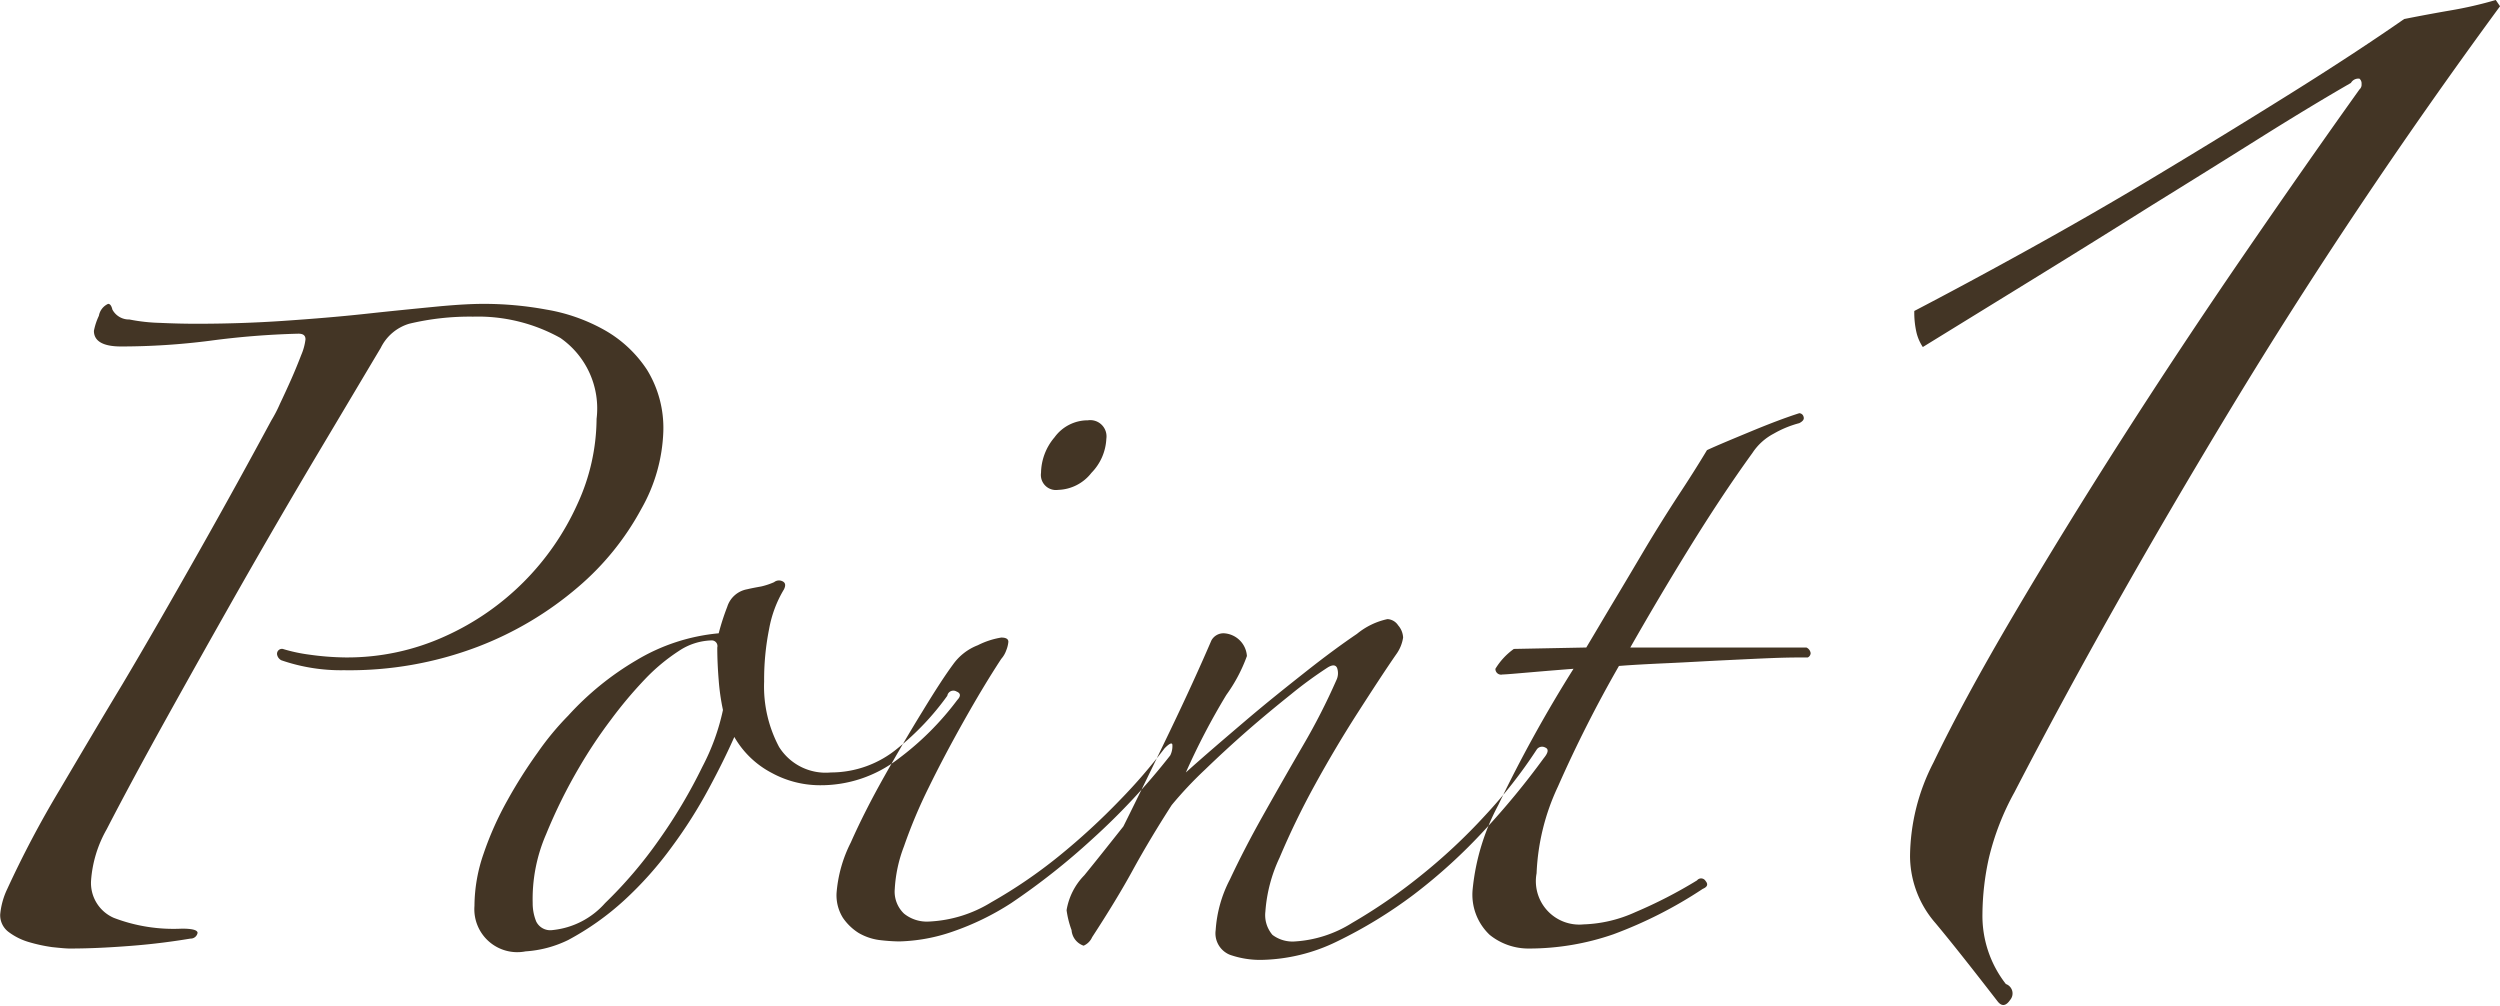 <svg xmlns="http://www.w3.org/2000/svg" width="88.031" height="35.41" viewBox="0 0 88.031 35.41">
  <defs>
    <style>
      .cls-1 {
        fill: #433525;
        fill-rule: evenodd;
      }
    </style>
  </defs>
  <path id="Point1.svg" class="cls-1" d="M380.876,4151.33a4.342,4.342,0,0,0-1.5-1.4,6.3,6.3,0,0,0-2.05-.72,12.087,12.087,0,0,0-2.225-.2c-0.4,0-.958.03-1.675,0.1s-1.533.15-2.45,0.25-1.892.18-2.925,0.25-2.05.1-3.05,0.1q-0.6,0-1.25-.03a6.329,6.329,0,0,1-1.1-.12,0.661,0.661,0,0,1-.6-0.35c-0.033-.14-0.083-0.2-0.15-0.2a0.568,0.568,0,0,0-.325.42,2.207,2.207,0,0,0-.175.53c0,0.36.317,0.55,0.95,0.55a24.611,24.611,0,0,0,3.125-.2,28.848,28.848,0,0,1,3.125-.25c0.167,0,.25.06,0.25,0.2a1.973,1.973,0,0,1-.15.55c-0.1.26-.217,0.55-0.35,0.85s-0.267.59-.4,0.87a4.7,4.7,0,0,1-.3.58c-0.733,1.36-1.583,2.91-2.55,4.62s-1.867,3.28-2.7,4.68c-0.7,1.16-1.433,2.4-2.2,3.7a36.2,36.2,0,0,0-1.85,3.5,2.632,2.632,0,0,0-.25.9,0.736,0.736,0,0,0,.3.62,2.221,2.221,0,0,0,.7.35,5.6,5.6,0,0,0,.825.18c0.283,0.03.492,0.05,0.625,0.05,0.733,0,1.475-.04,2.225-0.1s1.425-.15,2.025-0.25a0.246,0.246,0,0,0,.25-0.2q0-.15-0.55-0.15a5.886,5.886,0,0,1-2.4-.38,1.338,1.338,0,0,1-.8-1.32,4.261,4.261,0,0,1,.55-1.8q0.851-1.65,2.1-3.9t2.6-4.63q1.35-2.37,2.675-4.6c0.883-1.48,1.642-2.76,2.275-3.82a1.637,1.637,0,0,1,1-.85,9.135,9.135,0,0,1,2.25-.25,5.963,5.963,0,0,1,3.075.75,3.025,3.025,0,0,1,1.275,2.85,7.258,7.258,0,0,1-.675,3,9.29,9.29,0,0,1-4.65,4.65,8.307,8.307,0,0,1-3.525.75,9.753,9.753,0,0,1-1.275-.1,5.686,5.686,0,0,1-.925-0.2,0.174,0.174,0,0,0-.2.2,0.285,0.285,0,0,0,.15.2,6.427,6.427,0,0,0,2.2.35,12.7,12.7,0,0,0,4.725-.83,12,12,0,0,0,3.525-2.1,9.6,9.6,0,0,0,2.225-2.75,5.9,5.9,0,0,0,.775-2.72A3.906,3.906,0,0,0,380.876,4151.33Zm10.9,11.33a0.216,0.216,0,0,0-.325.15,9.389,9.389,0,0,1-1.75,1.85,3.677,3.677,0,0,1-2.35.85,1.936,1.936,0,0,1-1.825-.9,4.526,4.526,0,0,1-.525-2.3,9.084,9.084,0,0,1,.175-1.85,4.1,4.1,0,0,1,.525-1.4c0.067-.14.05-0.23-0.05-0.28a0.276,0.276,0,0,0-.3.03,2.524,2.524,0,0,1-.45.15c-0.167.03-.333,0.06-0.5,0.1a0.9,0.9,0,0,0-.7.62,8.283,8.283,0,0,0-.3.93,6.841,6.841,0,0,0-2.9.95,10.262,10.262,0,0,0-2.4,1.95,9.9,9.9,0,0,0-1.075,1.3,16.939,16.939,0,0,0-1.075,1.7,11.212,11.212,0,0,0-.825,1.85,5.675,5.675,0,0,0-.325,1.85,1.512,1.512,0,0,0,1.8,1.6,4,4,0,0,0,1.5-.4,9.66,9.66,0,0,0,1.975-1.4,12.672,12.672,0,0,0,1.675-1.88,16.707,16.707,0,0,0,1.3-2.05c0.367-.68.667-1.29,0.9-1.82a3.253,3.253,0,0,0,1.325,1.27,3.548,3.548,0,0,0,1.675.43,4.472,4.472,0,0,0,2.775-.93,10.177,10.177,0,0,0,2.075-2.07Q392,4162.75,391.776,4162.66Zm-8.95,2.65a18.343,18.343,0,0,1-1.525,2.57,15.305,15.305,0,0,1-1.9,2.23,2.849,2.849,0,0,1-1.85.95,0.552,0.552,0,0,1-.575-0.3,1.691,1.691,0,0,1-.125-0.65,5.724,5.724,0,0,1,.475-2.43,18.287,18.287,0,0,1,1.175-2.37,16.834,16.834,0,0,1,1.1-1.65,15.053,15.053,0,0,1,1.2-1.43,6.624,6.624,0,0,1,1.2-1,2.168,2.168,0,0,1,1.15-.37,0.2,0.2,0,0,1,.2.25c0,0.36.017,0.75,0.05,1.15a7.819,7.819,0,0,0,.15,1.05A7.754,7.754,0,0,1,382.826,4165.31Zm13.575-12.2a1.446,1.446,0,0,0-1.175.6,1.974,1.974,0,0,0-.475,1.25,0.53,0.53,0,0,0,.6.6,1.542,1.542,0,0,0,1.175-.6,1.833,1.833,0,0,0,.525-1.2,0.572,0.572,0,0,0-.65-0.65h0Zm2.975,11.42c-0.017-.08-0.108-0.04-0.275.13a19.21,19.21,0,0,1-1.55,1.8,23.741,23.741,0,0,1-2.175,2,17.427,17.427,0,0,1-2.375,1.62,4.566,4.566,0,0,1-2.2.68,1.278,1.278,0,0,1-.875-0.28,1.068,1.068,0,0,1-.325-0.87,4.924,4.924,0,0,1,.325-1.5,17.721,17.721,0,0,1,.875-2.08c0.367-.75.775-1.52,1.225-2.32s0.892-1.54,1.325-2.2a0.9,0.9,0,0,0,.175-0.3,1.049,1.049,0,0,0,.075-0.3c0-.1-0.083-0.15-0.25-0.15a2.813,2.813,0,0,0-.825.27,1.912,1.912,0,0,0-.875.68q-0.4.54-1.075,1.65c-0.45.73-.9,1.5-1.35,2.3s-0.842,1.57-1.175,2.32a4.74,4.74,0,0,0-.5,1.78,1.5,1.5,0,0,0,.225.87,1.888,1.888,0,0,0,.55.53,1.952,1.952,0,0,0,.725.25,6.5,6.5,0,0,0,.7.05,6.167,6.167,0,0,0,1.9-.35,9.394,9.394,0,0,0,2.05-1,24.362,24.362,0,0,0,2.85-2.25,23.426,23.426,0,0,0,2.75-2.95A0.736,0.736,0,0,0,399.376,4164.53Zm13.125,0.1a0.228,0.228,0,0,0-.3.08,17.071,17.071,0,0,1-1.8,2.3,20.221,20.221,0,0,1-2.325,2.17,19.088,19.088,0,0,1-2.375,1.63,4.257,4.257,0,0,1-2,.65,1.176,1.176,0,0,1-.8-0.23,1.07,1.07,0,0,1-.25-0.82,5.323,5.323,0,0,1,.5-1.9,27.473,27.473,0,0,1,1.225-2.53c0.483-.88.992-1.74,1.525-2.57s0.983-1.52,1.35-2.05a1.355,1.355,0,0,0,.25-0.6,0.7,0.7,0,0,0-.175-0.43,0.479,0.479,0,0,0-.375-0.22,2.521,2.521,0,0,0-1.075.52c-0.517.35-1.117,0.79-1.8,1.33s-1.4,1.11-2.15,1.75-1.442,1.23-2.075,1.8a24.3,24.3,0,0,1,1.425-2.73,5.571,5.571,0,0,0,.725-1.37,0.86,0.86,0,0,0-.8-0.8,0.485,0.485,0,0,0-.45.25c-0.4.93-.883,1.99-1.45,3.17s-1.117,2.31-1.65,3.38c-0.5.63-.958,1.21-1.375,1.72a2.285,2.285,0,0,0-.625,1.23,3.3,3.3,0,0,0,.175.7,0.629,0.629,0,0,0,.425.55,0.585,0.585,0,0,0,.3-0.3c0.567-.87,1.042-1.65,1.425-2.35s0.842-1.47,1.375-2.3a13.6,13.6,0,0,1,1.175-1.25q0.724-.7,1.5-1.38c0.517-.45,1.025-0.87,1.525-1.27a14.574,14.574,0,0,1,1.3-.95c0.167-.1.275-0.09,0.325,0.02a0.559,0.559,0,0,1-.025.43,22.335,22.335,0,0,1-1.175,2.3c-0.483.83-.95,1.65-1.4,2.45s-0.842,1.56-1.175,2.27a4.472,4.472,0,0,0-.5,1.78,0.813,0.813,0,0,0,.5.87,3.225,3.225,0,0,0,1.1.18,6.287,6.287,0,0,0,2.675-.65,16.277,16.277,0,0,0,2.7-1.65,19.08,19.08,0,0,0,2.5-2.28,27.628,27.628,0,0,0,2.075-2.52C412.618,4164.81,412.634,4164.68,412.5,4164.63Zm9.1-11.65a0.163,0.163,0,0,0-.15-0.12c-0.5.16-1.075,0.38-1.725,0.65s-1.159.48-1.525,0.65q-0.45.75-1.025,1.62-0.576.885-1.125,1.8c-0.367.62-.734,1.24-1.1,1.85s-0.7,1.18-1,1.68l-2.55.05a2.363,2.363,0,0,0-.65.7,0.2,0.2,0,0,0,.25.2c0.1,0,.441-0.03,1.025-0.08s1.075-.09,1.475-0.12a48.013,48.013,0,0,0-2.65,4.8,7.917,7.917,0,0,0-.9,2.95,1.946,1.946,0,0,0,.6,1.62,2.174,2.174,0,0,0,1.4.48,9.081,9.081,0,0,0,2.95-.5,15.3,15.3,0,0,0,3.15-1.6c0.166-.07.2-0.16,0.1-0.28a0.183,0.183,0,0,0-.3-0.02,16.4,16.4,0,0,1-2.175,1.12,4.745,4.745,0,0,1-1.825.43,1.528,1.528,0,0,1-1.65-1.8,7.906,7.906,0,0,1,.75-3.05,45.111,45.111,0,0,1,2.15-4.25c0.5-.04,1.083-0.07,1.75-0.1s1.316-.07,1.95-0.1,1.216-.06,1.75-0.08,0.933-.02,1.2-0.02a0.176,0.176,0,0,0,.1-0.15,0.253,0.253,0,0,0-.15-0.2h-6.2c0.666-1.17,1.358-2.34,2.075-3.5s1.458-2.29,2.225-3.35a2.012,2.012,0,0,1,.75-0.68,3.666,3.666,0,0,1,.9-0.37C421.584,4153.14,421.634,4153.07,421.6,4152.98Zm24.375-14.67a13.938,13.938,0,0,1-1.613.37q-0.863.15-1.612,0.3-1.726,1.2-4.013,2.63t-4.65,2.85c-1.575.95-3.112,1.83-4.612,2.66s-2.825,1.54-3.975,2.14a3.155,3.155,0,0,0,.075.75,1.594,1.594,0,0,0,.225.52q1.95-1.2,4.012-2.47t4.05-2.52q1.988-1.23,3.788-2.36t3.225-1.95a0.3,0.3,0,0,1,.3-0.15,0.22,0.22,0,0,1,.075.15v0.08a0.22,0.22,0,0,1-.075.15q-1.875,2.625-4.088,5.85t-4.275,6.45q-2.062,3.225-3.825,6.22t-2.812,5.18a7.309,7.309,0,0,0-.825,3.3,3.615,3.615,0,0,0,.9,2.36c0.6,0.72,1.324,1.64,2.175,2.74,0.15,0.2.3,0.18,0.45-.04a0.351,0.351,0,0,0-.15-0.56,3.9,3.9,0,0,1-.825-2.48,9.345,9.345,0,0,1,.225-1.95,9.147,9.147,0,0,1,.9-2.32q3.3-6.375,7.612-13.5t9.488-14.18Z" transform="translate(-358.094 -4138.31)"/>
</svg>
